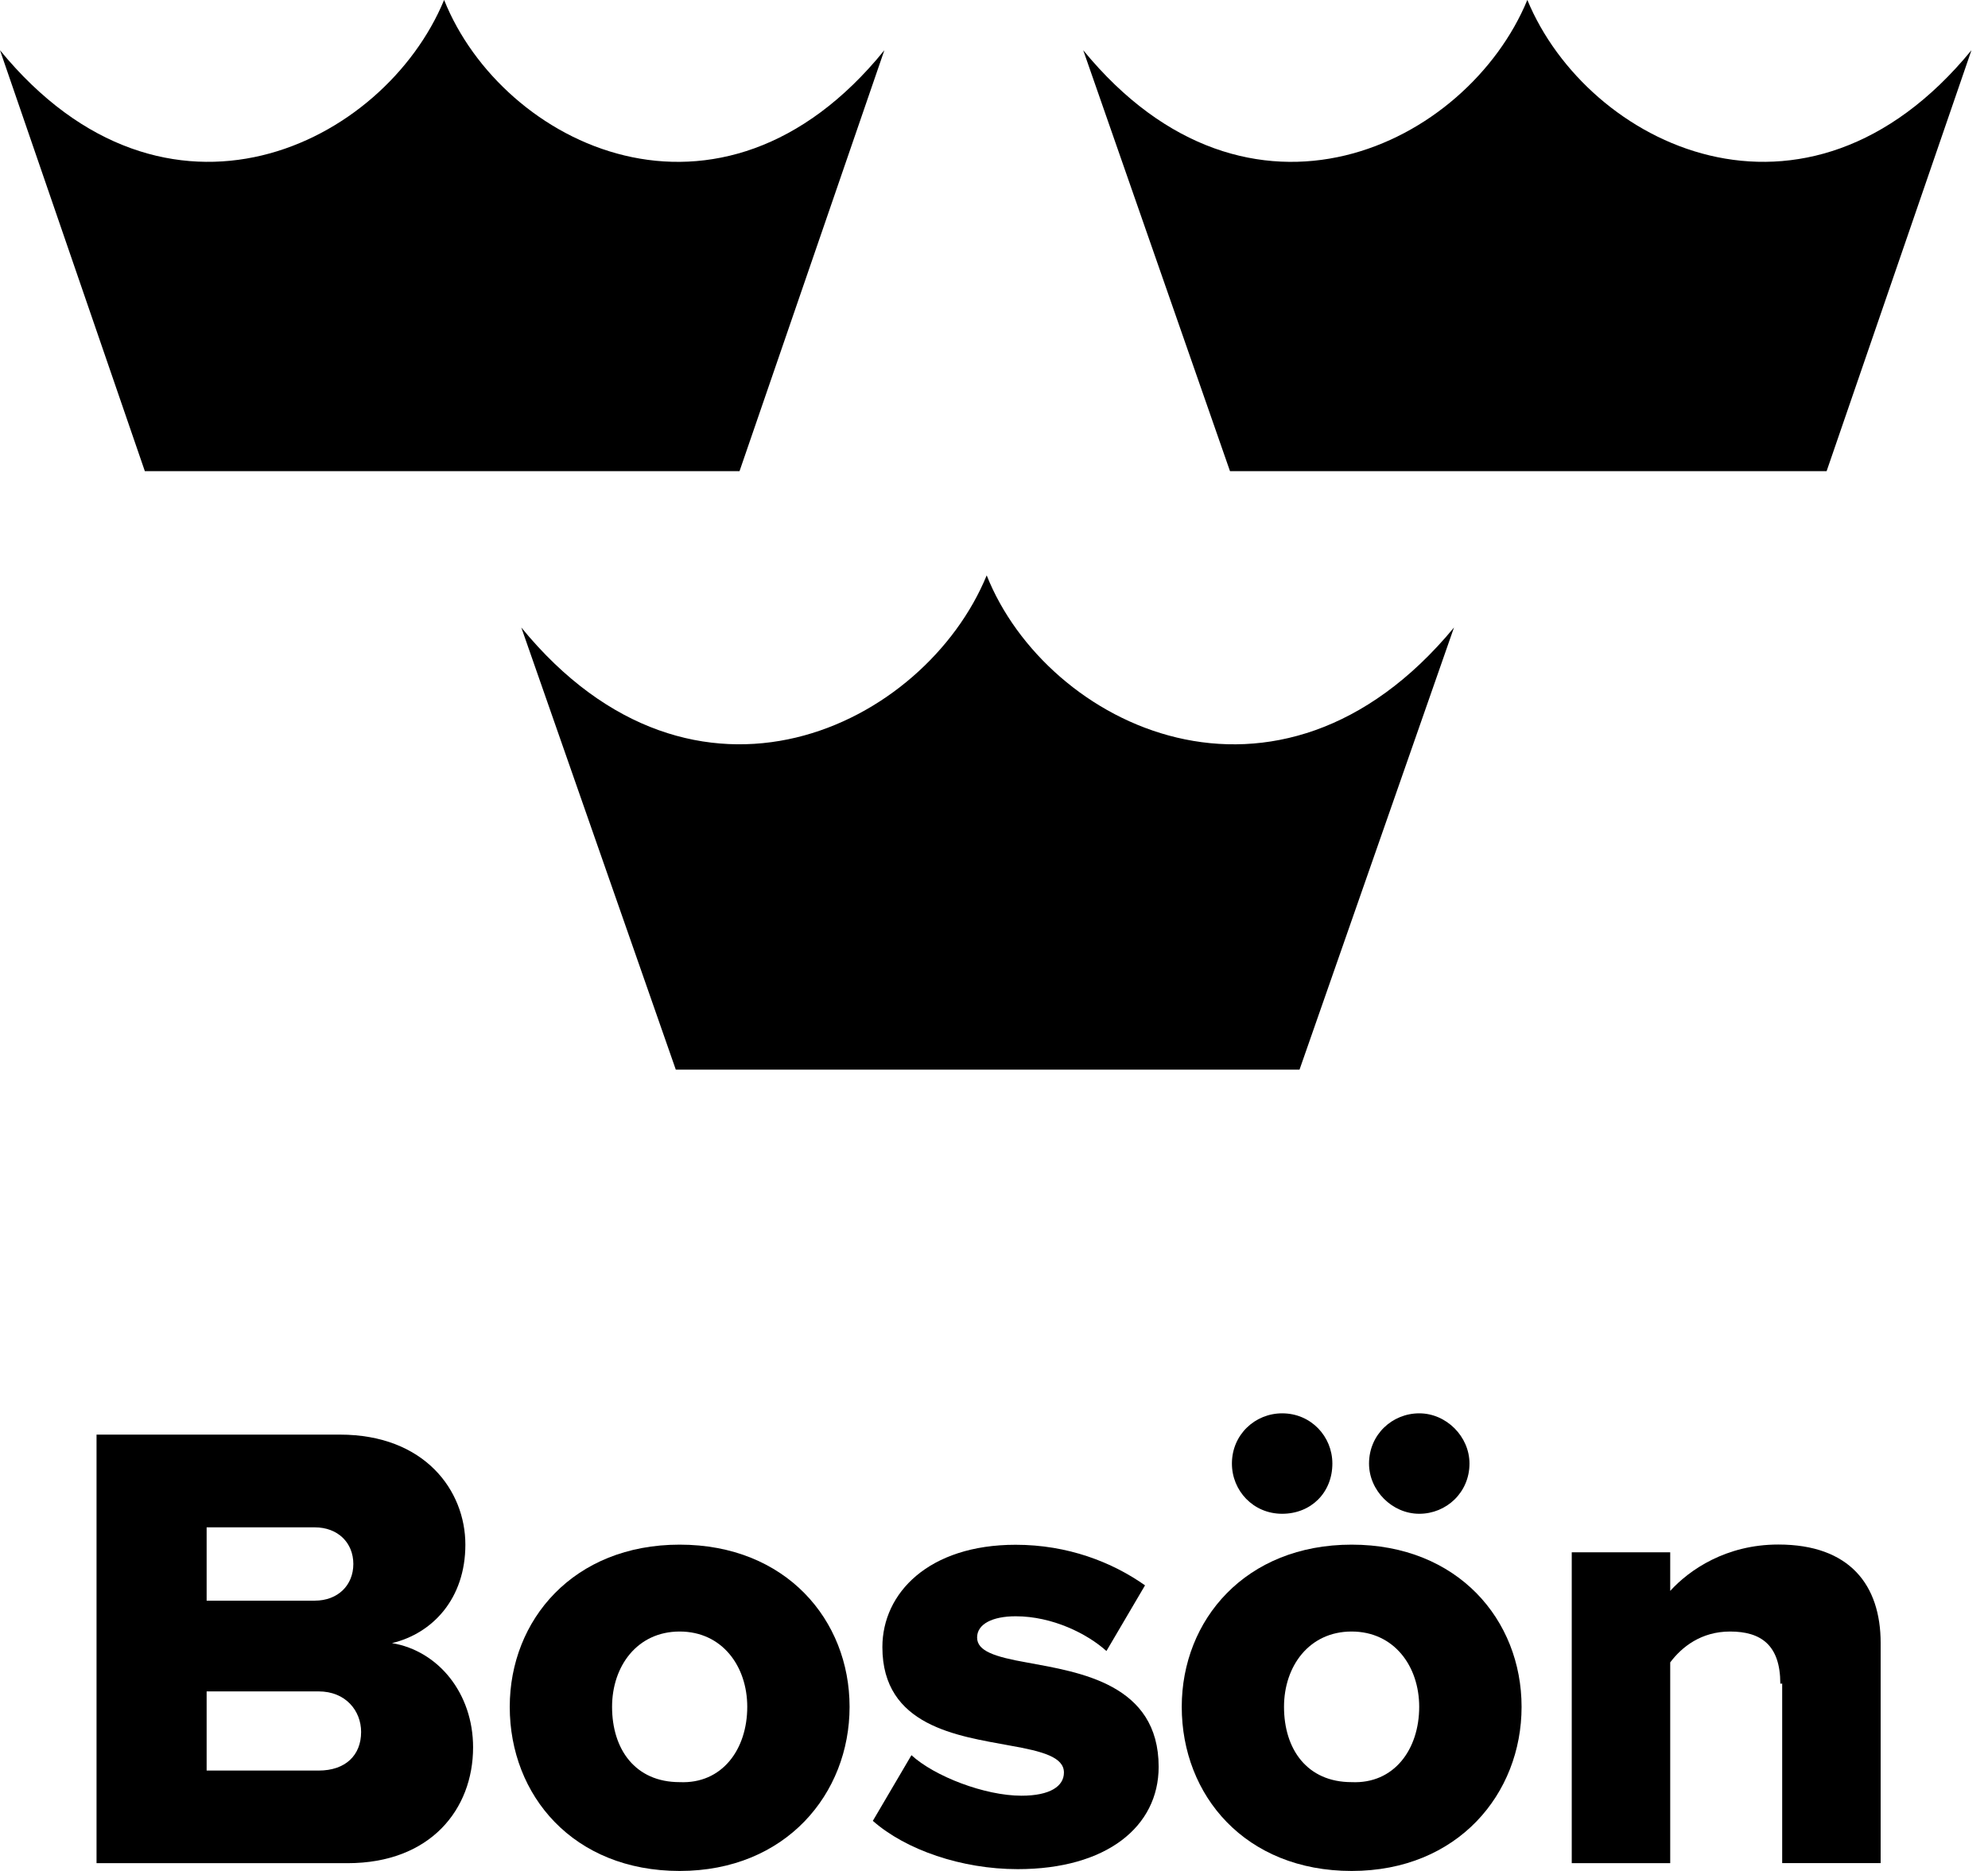 <!-- Generated by IcoMoon.io -->
<svg version="1.1" xmlns="http://www.w3.org/2000/svg" width="34" height="32" viewBox="0 0 34 32">
<path d="M7.595 0c-1.024 2.477-4.755 4.326-7.595 0.859l2.477 7.199h10.171l2.477-7.199c-2.807 3.468-6.539 1.618-7.529-0.859v0z"></path>
<path d="M16.875 9.841c-1.057 2.576-4.987 4.524-7.959 0.892l2.642 7.562h10.667l2.642-7.562c-3.005 3.633-6.968 1.684-7.992-0.892v0z"></path>
<path d="M26.122 0c1.024 2.477 4.755 4.326 7.595 0.859l-2.477 7.199h-10.204l-2.51-7.199c2.84 3.468 6.572 1.618 7.595-0.859v0z"></path>
<path d="M1.651 24.537h4.161c1.453 0 2.147 0.958 2.147 1.882s-0.561 1.519-1.255 1.684c0.793 0.132 1.387 0.859 1.387 1.783 0 1.057-0.727 1.981-2.147 1.981h-4.293v-7.331zM5.383 27.377c0.396 0 0.66-0.264 0.66-0.627s-0.264-0.627-0.66-0.627h-1.849v1.255h1.849zM5.449 30.283c0.462 0 0.727-0.264 0.727-0.66 0-0.363-0.264-0.694-0.727-0.694h-1.915v1.354h1.915z"></path>
<path d="M8.718 29.193c0-1.486 1.090-2.774 2.906-2.774s2.906 1.288 2.906 2.774c0 1.486-1.090 2.807-2.906 2.807s-2.906-1.288-2.906-2.807zM12.78 29.193c0-0.694-0.429-1.288-1.156-1.288s-1.156 0.594-1.156 1.288c0 0.727 0.396 1.288 1.156 1.288 0.727 0.033 1.156-0.561 1.156-1.288z"></path>
<path d="M15.587 30.019c0.396 0.363 1.255 0.694 1.882 0.694 0.495 0 0.727-0.165 0.727-0.396 0-0.264-0.363-0.363-0.925-0.462-0.892-0.165-2.18-0.33-2.18-1.684 0-0.925 0.793-1.75 2.279-1.75 0.892 0 1.651 0.297 2.213 0.694l-0.66 1.123c-0.33-0.297-0.925-0.594-1.552-0.594-0.396 0-0.66 0.132-0.66 0.363s0.297 0.33 0.859 0.429c0.892 0.165 2.246 0.363 2.246 1.783 0 1.024-0.892 1.75-2.411 1.75-0.958 0-1.915-0.33-2.477-0.826l0.66-1.123z"></path>
<path d="M20.211 29.193c0-1.486 1.090-2.774 2.906-2.774s2.906 1.288 2.906 2.774c0 1.486-1.090 2.807-2.906 2.807s-2.906-1.288-2.906-2.807zM21.069 25.032c0-0.495 0.396-0.859 0.859-0.859 0.495 0 0.859 0.396 0.859 0.859 0 0.495-0.363 0.859-0.859 0.859s-0.859-0.396-0.859-0.859zM24.272 29.193c0-0.694-0.429-1.288-1.156-1.288s-1.156 0.594-1.156 1.288c0 0.727 0.396 1.288 1.156 1.288 0.727 0.033 1.156-0.561 1.156-1.288zM23.414 25.032c0-0.495 0.396-0.859 0.859-0.859s0.859 0.396 0.859 0.859c0 0.495-0.396 0.859-0.859 0.859s-0.859-0.396-0.859-0.859z"></path>
<path d="M30.448 28.797c0-0.66-0.33-0.892-0.859-0.892-0.495 0-0.826 0.264-1.024 0.528v3.434h-1.684v-5.317h1.684v0.66c0.33-0.363 0.958-0.793 1.849-0.793 1.222 0 1.75 0.694 1.75 1.684v3.765h-1.684v-3.071z"></path>
</svg>
